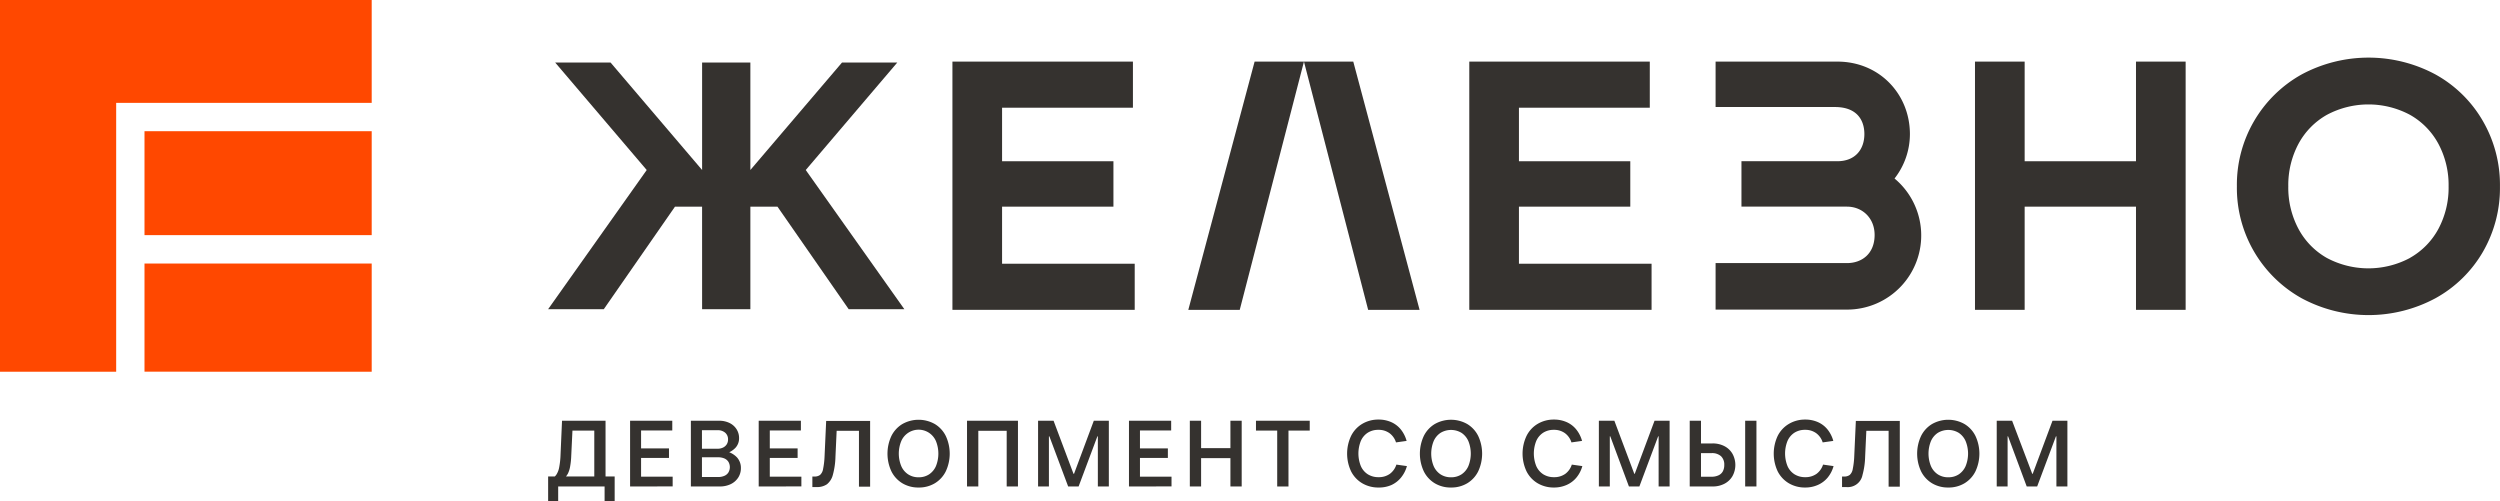 <?xml version="1.0" encoding="UTF-8"?> <svg xmlns="http://www.w3.org/2000/svg" id="Слой_1" data-name="Слой 1" viewBox="0 0 1137.54 227.99"><defs><style>.cls-1{fill:#ff4800;}.cls-2{fill:#35322f;}</style></defs><path class="cls-1" d="M47.3,47.3V216.43h52.86V94.1H216.43V47.3Zm65.75,107H216.43V107H113.05Zm0,62.13H216.43V167.2H113.05Z" transform="translate(-47.3 -47.3)"></path><polygon class="cls-2" points="341.43 28.45 341.43 77.35 383.13 28.45 408.28 28.45 366.63 77.36 411.49 140.68 386.16 140.68 353.76 94.03 341.43 94.03 341.43 140.68 319.47 140.68 319.46 94.03 307.13 94.03 274.74 140.68 249.41 140.68 294.27 77.36 252.61 28.45 277.81 28.45 319.47 77.35 319.47 28.45 341.43 28.45"></polygon><polygon class="cls-2" points="455.96 94.03 455.96 120 516.31 120 516.31 140.98 433.37 140.98 433.37 28.03 515.5 28.03 515.5 49.01 455.96 49.01 455.96 73.37 506.63 73.37 506.63 94.03 455.96 94.03"></polygon><polygon class="cls-2" points="593.32 28.03 615.76 28.03 645.93 140.98 622.53 140.98 593.32 28.03"></polygon><polygon class="cls-2" points="564.1 140.98 540.7 140.98 570.87 28.03 593.32 28.03 564.1 140.98"></polygon><polygon class="cls-2" points="691.14 94.03 691.14 120 751.49 120 751.49 140.98 668.55 140.98 668.55 28.03 750.68 28.03 750.68 49.01 691.14 49.01 691.14 73.37 741.81 73.37 741.81 94.03 691.14 94.03"></polygon><polygon class="cls-2" points="971.91 73.37 971.91 28.03 994.5 28.03 994.5 140.98 971.91 140.98 971.91 94.03 921.25 94.03 921.25 140.98 898.65 140.98 898.65 28.03 921.25 28.03 921.25 73.37 971.91 73.37"></polygon><path class="cls-2" d="M1094.57,183a57.42,57.42,0,0,1-29.45-50.91,57.42,57.42,0,0,1,29.45-50.91,64.37,64.37,0,0,1,60.91,0A56.38,56.38,0,0,1,1177,102.28a58,58,0,0,1,7.82,29.85A58,58,0,0,1,1177,162,56.31,56.31,0,0,1,1155.48,183a64.3,64.3,0,0,1-60.91,0m49.37-18.4a33.18,33.18,0,0,0,12.91-13.22,39.75,39.75,0,0,0,4.6-19.29,39.73,39.73,0,0,0-4.6-19.28,33.2,33.2,0,0,0-12.91-13.23,40.14,40.14,0,0,0-37.92,0,33.2,33.2,0,0,0-12.91,13.23,39.85,39.85,0,0,0-4.6,19.28,39.86,39.86,0,0,0,4.6,19.29A33.18,33.18,0,0,0,1106,164.64a40.14,40.14,0,0,0,37.92,0" transform="translate(-47.3 -47.3)"></path><path class="cls-2" d="M909.34,128.53a32.84,32.84,0,0,0,7-20.2c0-18.2-13.89-33-33-33H827.92V96h54.3c10.11,0,13.4,6.06,13.4,12.32,0,6.79-4,12.34-12.32,12.34H839.69v20.66h48c6.94,0,12.59,5.13,12.59,12.89,0,8.42-5.65,12.8-12.59,12.8H827.92v21.16h59.81a33.73,33.73,0,0,0,21.61-59.65Z" transform="translate(-47.3 -47.3)"></path><path class="cls-2" d="M296.71,275.29v-11.2h21V243.22H305.56l2.31-2.05-.64,13.34a34,34,0,0,1-.52,5.09,11.82,11.82,0,0,1-1,3.19,9.24,9.24,0,0,1-1.86,2.37h-5.69a5.5,5.5,0,0,0,2.24-1.8,8.93,8.93,0,0,0,1.31-3.29,36,36,0,0,0,.64-5.81l.68-15.52h19.8v25.35h4.15v11.2h-4.58v-6.63H301.28v6.63Z" transform="translate(-47.3 -47.3)"></path><path class="cls-2" d="M334,268.66V238.74h19.2v4.44H339v21h14.37v4.44Zm3.16-13v-4.32h14.54v4.32Z" transform="translate(-47.3 -47.3)"></path><path class="cls-2" d="M361.66,268.66V238.74h12.78a10.72,10.72,0,0,1,4.75,1,7.82,7.82,0,0,1,3.24,2.84,7.41,7.41,0,0,1,1.16,4.05,6.36,6.36,0,0,1-1.54,4.31,9.31,9.31,0,0,1-4.49,2.7l.09-1a9.76,9.76,0,0,1,5,2.8,7.06,7.06,0,0,1,1.77,4.86,7.78,7.78,0,0,1-1.21,4.29,8.37,8.37,0,0,1-3.42,3,11.32,11.32,0,0,1-5,1.06ZM374,264.35a7.07,7.07,0,0,0,2.91-.54,4,4,0,0,0,1.83-1.54,4.81,4.81,0,0,0,0-4.83,4.1,4.1,0,0,0-1.83-1.54,7.24,7.24,0,0,0-2.91-.53h-8.68v-3.89h8.47a5.54,5.54,0,0,0,2.52-.54,4.12,4.12,0,0,0,1.67-1.47,4.07,4.07,0,0,0,.59-2.18,3.88,3.88,0,0,0-1.3-3.1,5.1,5.1,0,0,0-3.48-1.14H366.7v21.3Z" transform="translate(-47.3 -47.3)"></path><path class="cls-2" d="M392.52,268.66V238.74h19.2v4.44H397.57v21h14.37v4.44Zm3.17-13v-4.32h14.54v4.32Z" transform="translate(-47.3 -47.3)"></path><path class="cls-2" d="M418.86,268.92c-.34,0-.68,0-1,0s-.64,0-.92,0v-4.79h.9a4.15,4.15,0,0,0,2.58-.71,4.62,4.62,0,0,0,1.39-2.69,36.83,36.83,0,0,0,.69-6l.72-15.9h20v29.92h-5.08V243.31H426.09l2-2.14-.64,13.9a34.46,34.46,0,0,1-1.2,8.34,8.05,8.05,0,0,1-2.69,4.25A7.92,7.92,0,0,1,418.86,268.92Z" transform="translate(-47.3 -47.3)"></path><path class="cls-2" d="M465.25,269.13a14,14,0,0,1-7.37-1.94,13.14,13.14,0,0,1-5-5.47,19.05,19.05,0,0,1,0-16,13.14,13.14,0,0,1,5-5.47,15,15,0,0,1,14.79,0,13.12,13.12,0,0,1,5,5.47,19,19,0,0,1,0,16,13.12,13.12,0,0,1-5,5.47A14,14,0,0,1,465.25,269.13Zm0-4.66a8.51,8.51,0,0,0,4.79-1.32,8.69,8.69,0,0,0,3.12-3.74,15.24,15.24,0,0,0,0-11.42,8.69,8.69,0,0,0-3.12-3.74A8.6,8.6,0,0,0,457.39,248a15,15,0,0,0,0,11.38,8.59,8.59,0,0,0,3.14,3.76A8.46,8.46,0,0,0,465.25,264.47Z" transform="translate(-47.3 -47.3)"></path><path class="cls-2" d="M487.31,268.66V238.74h23.18v29.92h-5.13V243.31H492.45v25.35Z" transform="translate(-47.3 -47.3)"></path><path class="cls-2" d="M519.64,268.66V238.74h7.05l9.07,24.15H536l9-24.15h6.84v29.92h-5V245.83h-.21l-8.55,22.83h-4.75l-8.55-22.83h-.21v22.83Z" transform="translate(-47.3 -47.3)"></path><path class="cls-2" d="M561,268.66V238.74h19.2v4.44H566v21h14.36v4.44Zm3.17-13v-4.32h14.53v4.32Z" transform="translate(-47.3 -47.3)"></path><path class="cls-2" d="M588.69,268.66V238.74h5.13v29.92Zm2.52-12.91v-4.53h18.52v4.53Zm15.95,12.91V238.74h5.13v29.92Z" transform="translate(-47.3 -47.3)"></path><path class="cls-2" d="M628.45,268.66V243.22h-9.66v-4.48h24.46v4.48h-9.67v25.44Z" transform="translate(-47.3 -47.3)"></path><path class="cls-2" d="M674.63,269.13a14.35,14.35,0,0,1-7.5-1.94,13.22,13.22,0,0,1-5.07-5.43,18.9,18.9,0,0,1,0-16.1,13.28,13.28,0,0,1,5-5.45,14.27,14.27,0,0,1,7.49-2,14,14,0,0,1,5.73,1.14,11.75,11.75,0,0,1,4.36,3.29,14.47,14.47,0,0,1,2.69,5.28l-4.83.68a8.23,8.23,0,0,0-3-4.23,8.36,8.36,0,0,0-5-1.49,8.81,8.81,0,0,0-4.83,1.3,8.45,8.45,0,0,0-3.16,3.74,15.34,15.34,0,0,0,0,11.46,8.43,8.43,0,0,0,3.18,3.74,8.94,8.94,0,0,0,4.86,1.3,8.59,8.59,0,0,0,5.13-1.49,8.38,8.38,0,0,0,3-4.23l4.79.68a14.08,14.08,0,0,1-2.73,5.28A12.17,12.17,0,0,1,680.4,268,14,14,0,0,1,674.63,269.13Z" transform="translate(-47.3 -47.3)"></path><path class="cls-2" d="M707.51,269.13a14,14,0,0,1-7.38-1.94,13.12,13.12,0,0,1-5-5.47,19.05,19.05,0,0,1,0-16,13.12,13.12,0,0,1,5-5.47,15,15,0,0,1,14.8,0,13.12,13.12,0,0,1,5,5.47,19.05,19.05,0,0,1,0,16,13.12,13.12,0,0,1-5,5.47A14.09,14.09,0,0,1,707.51,269.13Zm0-4.66a8.54,8.54,0,0,0,4.79-1.32,8.69,8.69,0,0,0,3.12-3.74,15.24,15.24,0,0,0,0-11.42,8.69,8.69,0,0,0-3.12-3.74,9.24,9.24,0,0,0-9.52,0,8.66,8.66,0,0,0-3.14,3.76,15.14,15.14,0,0,0,0,11.38,8.66,8.66,0,0,0,3.14,3.76A8.5,8.5,0,0,0,707.51,264.47Z" transform="translate(-47.3 -47.3)"></path><path class="cls-2" d="M754.46,269.13a14.37,14.37,0,0,1-7.51-1.94,13.2,13.2,0,0,1-5.06-5.43,18.9,18.9,0,0,1,0-16.1,13.15,13.15,0,0,1,5-5.45,14.26,14.26,0,0,1,7.48-2,14,14,0,0,1,5.73,1.14,11.67,11.67,0,0,1,4.36,3.29,14.33,14.33,0,0,1,2.7,5.28l-4.83.68a8.18,8.18,0,0,0-3-4.23,8.31,8.31,0,0,0-5-1.49,8.81,8.81,0,0,0-4.83,1.3,8.54,8.54,0,0,0-3.17,3.74,15.34,15.34,0,0,0,0,11.46,8.51,8.51,0,0,0,3.19,3.74,8.91,8.91,0,0,0,4.85,1.3,8.55,8.55,0,0,0,5.13-1.49,8.39,8.39,0,0,0,3-4.23l4.79.68a14,14,0,0,1-2.74,5.28,12.05,12.05,0,0,1-4.4,3.29A14.08,14.08,0,0,1,754.46,269.13Z" transform="translate(-47.3 -47.3)"></path><path class="cls-2" d="M774.81,268.66V238.74h7.05l9.07,24.15h.21l9-24.15H807v29.92h-5V245.83h-.21l-8.55,22.83h-4.75L780,245.83h-.21v22.83Z" transform="translate(-47.3 -47.3)"></path><path class="cls-2" d="M816.15,268.66V238.74h5.13v25.48h4.79a7.29,7.29,0,0,0,3.14-.62,4.25,4.25,0,0,0,2-1.82,6,6,0,0,0,.66-2.91,5.2,5.2,0,0,0-1.49-4,6.06,6.06,0,0,0-4.28-1.39h-6.54v-4.41h7a11.46,11.46,0,0,1,5.39,1.24,9,9,0,0,1,3.65,3.47,10.52,10.52,0,0,1,0,10.17,9,9,0,0,1-3.65,3.46,11.34,11.34,0,0,1-5.39,1.24Zm25.23,0V238.74h5.13v29.92Z" transform="translate(-47.3 -47.3)"></path><path class="cls-2" d="M868.74,269.13a14.35,14.35,0,0,1-7.5-1.94,13.29,13.29,0,0,1-5.07-5.43,19,19,0,0,1,0-16.1,13.24,13.24,0,0,1,5.05-5.45,14.24,14.24,0,0,1,7.48-2,14,14,0,0,1,5.73,1.14,11.75,11.75,0,0,1,4.36,3.29,14.32,14.32,0,0,1,2.69,5.28l-4.83.68a8.23,8.23,0,0,0-3-4.23,8.33,8.33,0,0,0-5-1.49,8.82,8.82,0,0,0-4.84,1.3,8.52,8.52,0,0,0-3.16,3.74,15.34,15.34,0,0,0,0,11.46,8.39,8.39,0,0,0,3.19,3.74,8.91,8.91,0,0,0,4.85,1.3,8.59,8.59,0,0,0,5.13-1.49,8.39,8.39,0,0,0,3-4.23l4.78.68a13.94,13.94,0,0,1-2.73,5.28,12.17,12.17,0,0,1-4.41,3.29A14,14,0,0,1,868.74,269.13Z" transform="translate(-47.3 -47.3)"></path><path class="cls-2" d="M887.38,268.92c-.34,0-.67,0-1,0s-.64,0-.92,0v-4.79h.9a4.15,4.15,0,0,0,2.58-.71,4.62,4.62,0,0,0,1.39-2.69,36.83,36.83,0,0,0,.69-6l.72-15.9h20v29.92h-5.09V243.31H894.61l2-2.14-.64,13.9a34.46,34.46,0,0,1-1.2,8.34,6.8,6.8,0,0,1-7.4,5.51Z" transform="translate(-47.3 -47.3)"></path><path class="cls-2" d="M933.77,269.13a14,14,0,0,1-7.37-1.94,13.12,13.12,0,0,1-5-5.47,19,19,0,0,1,0-16,13.12,13.12,0,0,1,5-5.47,15,15,0,0,1,14.79,0,13.12,13.12,0,0,1,5,5.47,19,19,0,0,1,0,16,13.12,13.12,0,0,1-5,5.47A14,14,0,0,1,933.77,269.13Zm0-4.66a8.51,8.51,0,0,0,4.79-1.32,8.69,8.69,0,0,0,3.12-3.74,15.12,15.12,0,0,0,0-11.42,8.69,8.69,0,0,0-3.12-3.74,9.22,9.22,0,0,0-9.51,0,8.66,8.66,0,0,0-3.14,3.76,15.14,15.14,0,0,0,0,11.38,8.66,8.66,0,0,0,3.14,3.76A8.46,8.46,0,0,0,933.77,264.47Z" transform="translate(-47.3 -47.3)"></path><path class="cls-2" d="M955.84,268.66V238.74h7L972,262.89h.22l9-24.15H988v29.92h-5V245.83h-.21l-8.55,22.83h-4.75L961,245.83h-.21v22.83Z" transform="translate(-47.3 -47.3)"></path></svg> 